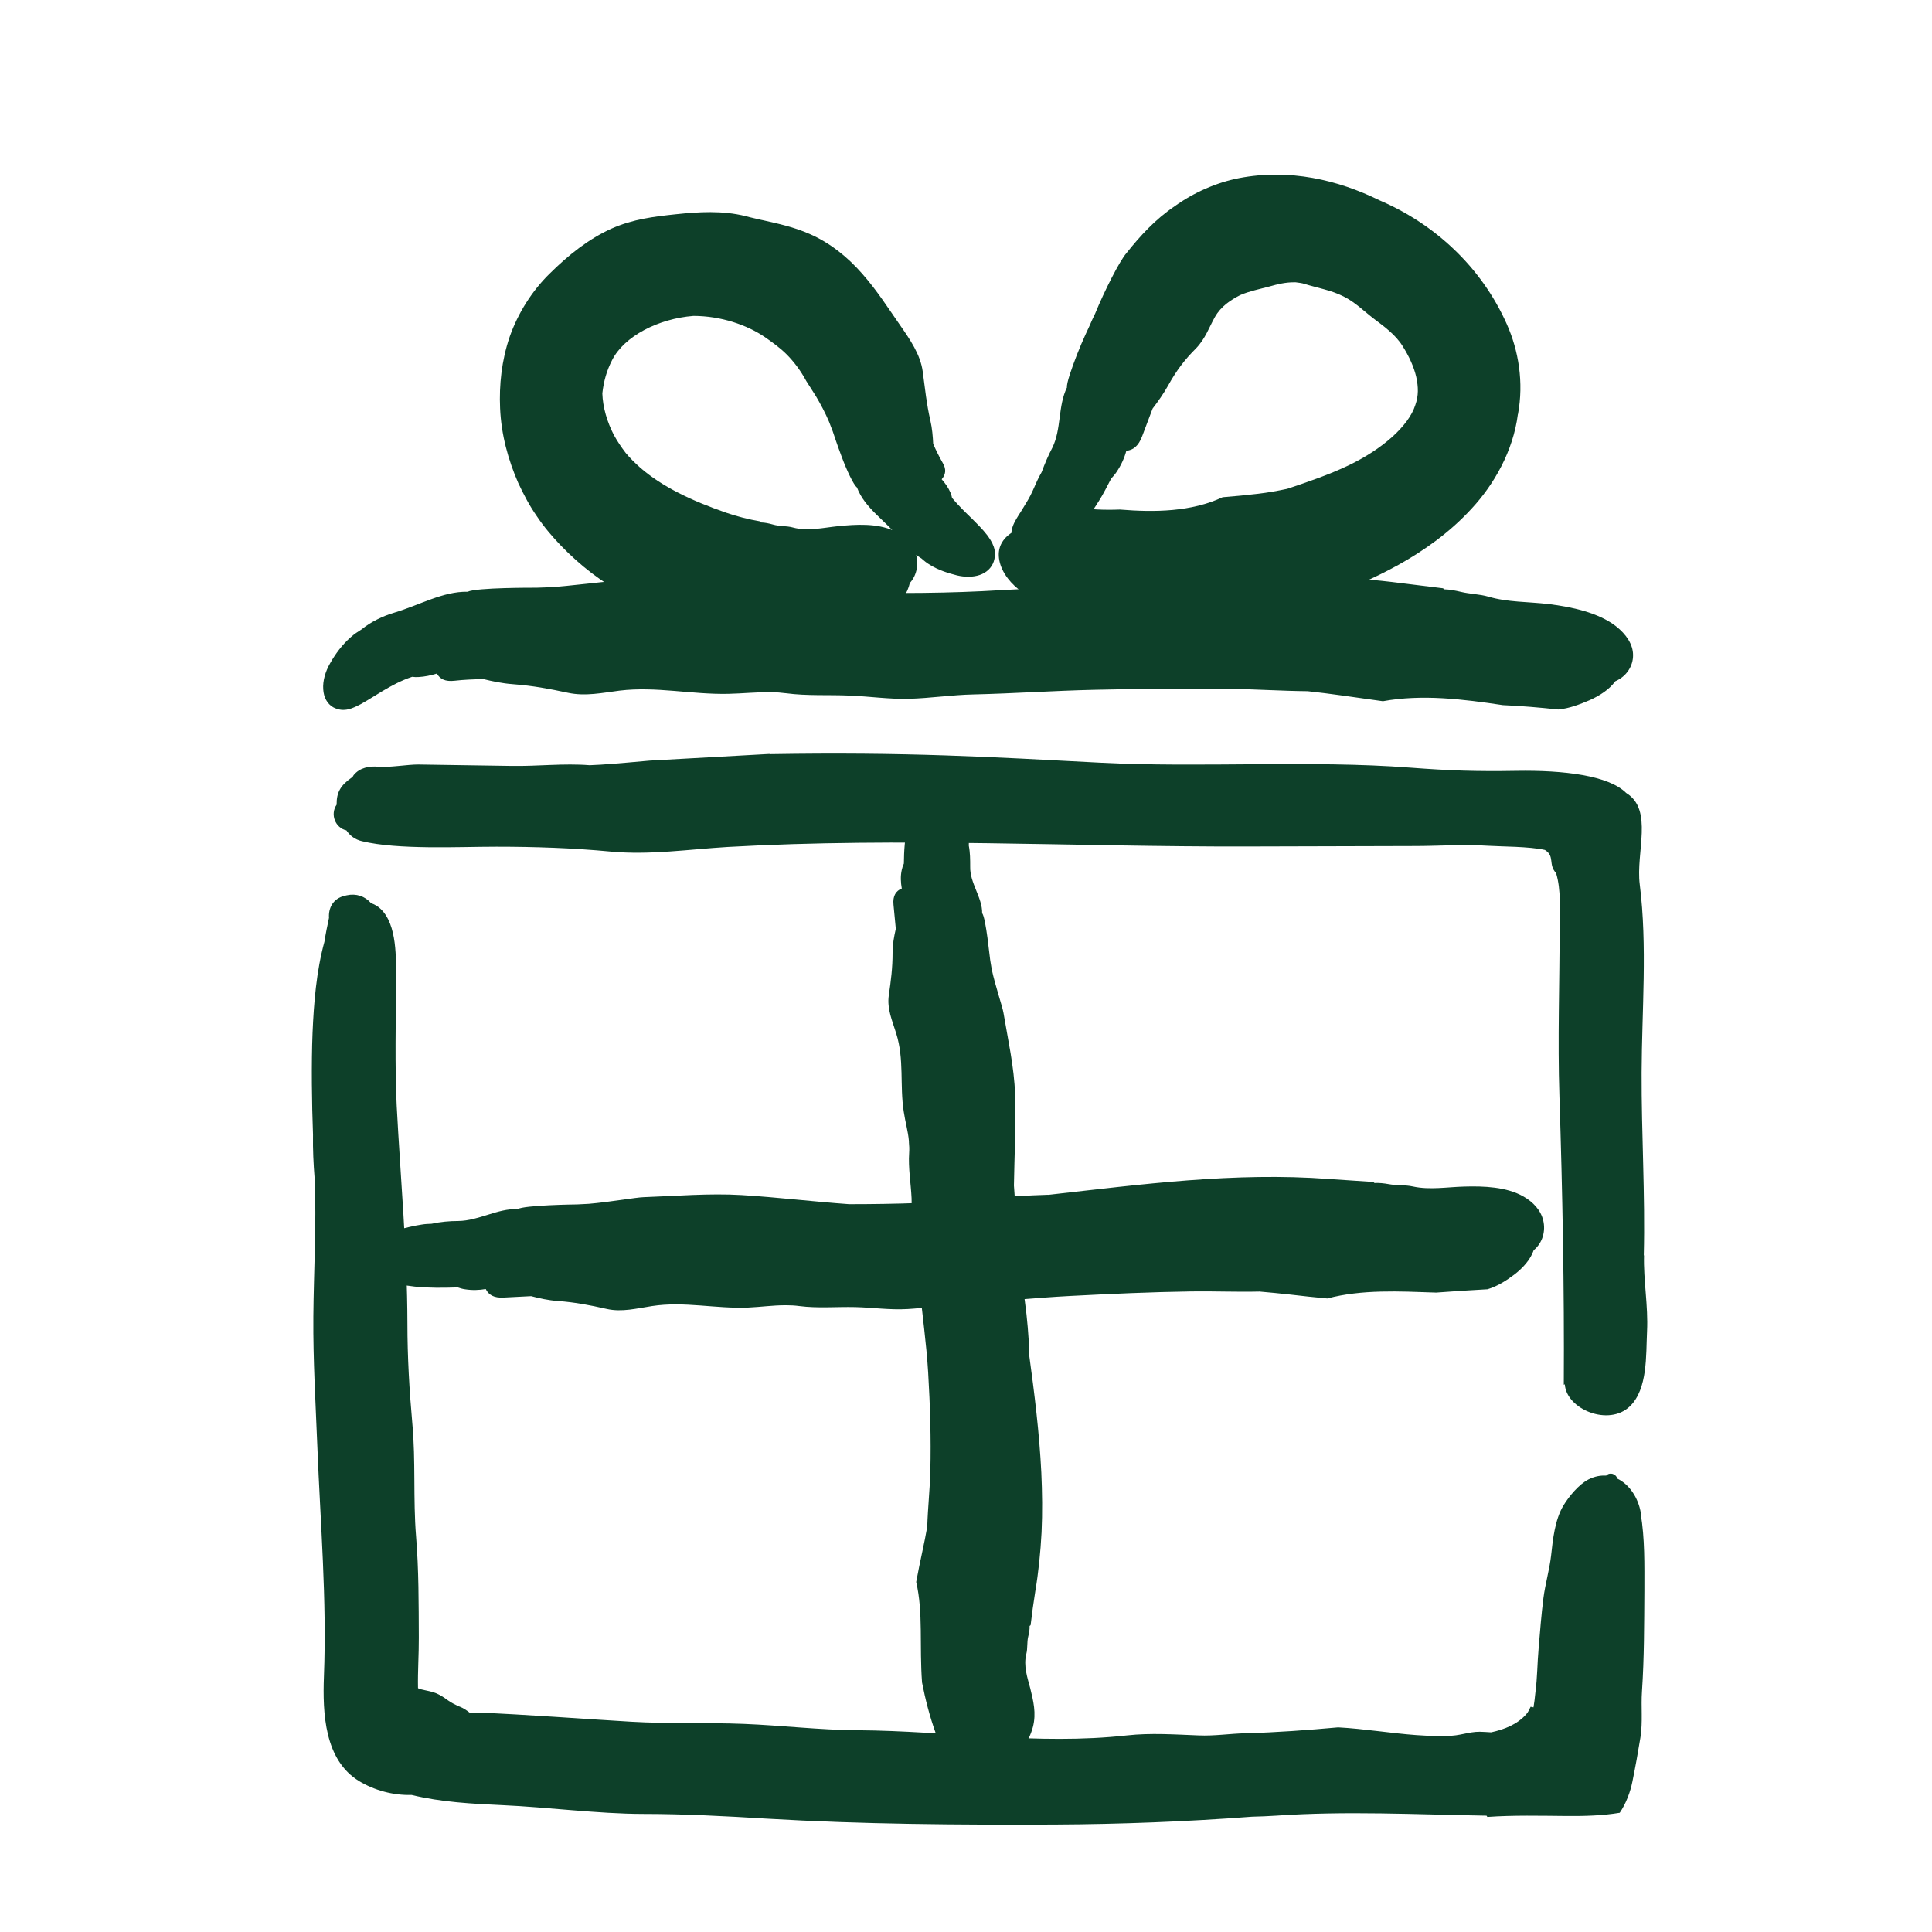 <svg width="72" height="72" viewBox="0 0 72 72" fill="none" xmlns="http://www.w3.org/2000/svg">
<path d="M61.38 49.62C61.337 50.504 61.41 51.757 60.745 52.405C59.955 53.177 58.372 52.516 58.316 51.59C58.303 51.598 58.291 51.602 58.278 51.607C58.299 48.029 58.23 44.425 58.115 40.843C58.046 38.745 58.123 36.634 58.123 34.536C58.123 33.91 58.183 33.167 57.99 32.537C57.686 32.211 57.956 31.91 57.574 31.675C56.995 31.542 55.918 31.55 55.472 31.52C54.562 31.46 53.623 31.529 52.713 31.529C50.633 31.537 48.556 31.542 46.475 31.546C40.019 31.563 33.579 31.198 27.131 31.563C25.677 31.649 24.222 31.872 22.759 31.735C21.357 31.602 19.919 31.554 18.504 31.554C17.088 31.554 14.836 31.675 13.493 31.349C13.227 31.288 13.034 31.134 12.909 30.945C12.506 30.859 12.291 30.358 12.545 29.988C12.54 29.521 12.695 29.264 13.12 28.968C13.124 28.959 13.132 28.959 13.137 28.959C13.154 28.938 13.158 28.912 13.18 28.886C13.407 28.607 13.763 28.543 14.102 28.573C14.497 28.611 15.196 28.487 15.599 28.491C16.633 28.504 18.023 28.526 19.061 28.543C20.035 28.56 21.005 28.44 21.974 28.517C22.112 28.508 22.253 28.504 22.395 28.496C23.163 28.444 23.656 28.393 24.218 28.345L28.68 28.097V28.105C33.777 28.019 36.896 28.208 41.005 28.423C44.699 28.616 48.861 28.324 52.546 28.607C54.03 28.719 55.017 28.753 56.51 28.727C58.286 28.697 59.955 28.903 60.603 29.551C61.628 30.182 60.955 31.76 61.109 32.966C61.397 35.248 61.186 37.676 61.178 39.972C61.169 42.237 61.315 44.511 61.259 46.793L61.268 46.776C61.242 47.724 61.427 48.659 61.38 49.62Z" fill="#0D4029"/>
<path d="M61.148 56.382C61.057 55.828 60.727 55.322 60.272 55.103C60.217 54.914 59.981 54.854 59.856 54.992C59.65 54.979 59.431 55.017 59.2 55.133C58.84 55.318 58.466 55.768 58.256 56.12C57.947 56.643 57.87 57.368 57.806 57.96C57.745 58.505 57.587 59.02 57.518 59.561C57.441 60.17 57.394 60.783 57.342 61.397C57.286 62.04 57.295 62.491 57.222 63.053C57.188 63.344 57.188 63.4 57.149 63.628C57.115 63.619 57.076 63.615 57.042 63.606C56.995 63.701 56.956 63.799 56.879 63.885C56.54 64.267 56.064 64.451 55.57 64.559C55.429 64.55 55.291 64.541 55.146 64.537C54.738 64.533 54.356 64.704 53.957 64.687C53.854 64.687 53.76 64.696 53.661 64.704C53.365 64.696 53.069 64.683 52.778 64.662C51.825 64.593 50.843 64.426 49.869 64.374C48.728 64.477 47.574 64.563 46.432 64.593C45.836 64.606 45.265 64.7 44.669 64.674C43.777 64.64 42.884 64.576 41.996 64.674C38.689 65.043 35.282 64.503 31.962 64.481C30.542 64.473 29.134 64.301 27.723 64.245C26.329 64.19 24.922 64.245 23.527 64.164C21.7 64.057 19.602 63.894 17.774 63.821H17.495C17.384 63.735 17.281 63.662 17.143 63.606C17.131 63.602 17.122 63.598 17.109 63.593C16.955 63.525 16.809 63.452 16.676 63.353C16.736 63.4 16.796 63.447 16.86 63.495C16.59 63.284 16.341 63.091 15.989 63.023C15.865 62.997 15.741 62.971 15.616 62.941C15.603 62.928 15.59 62.92 15.578 62.907C15.565 62.285 15.612 61.646 15.608 61.028C15.603 59.775 15.608 58.492 15.505 57.248C15.393 55.854 15.496 54.447 15.367 53.057C15.256 51.813 15.183 50.573 15.183 49.32C15.179 46.621 14.925 43.906 14.784 41.207C14.711 39.774 14.754 37.972 14.758 36.535C14.758 35.746 14.814 34.459 14.179 33.867C14.08 33.773 13.956 33.704 13.827 33.657C13.604 33.399 13.27 33.288 12.926 33.365C12.9 33.369 12.879 33.373 12.853 33.382C12.411 33.481 12.236 33.841 12.261 34.206C12.197 34.502 12.137 34.798 12.09 35.098C11.789 36.196 11.695 37.385 11.648 38.492C11.601 39.646 11.622 41.143 11.665 42.284C11.656 42.833 11.682 43.374 11.725 43.91C11.802 45.618 11.691 47.359 11.678 49.067C11.665 50.701 11.764 52.306 11.828 53.932C11.94 56.776 12.184 59.612 12.072 62.478C12.021 63.842 12.09 65.593 13.385 66.378C13.943 66.717 14.659 66.914 15.337 66.892C16.444 67.163 17.607 67.223 18.735 67.274C20.378 67.347 22.296 67.596 23.939 67.6C25.488 67.6 27.032 67.682 28.573 67.776C32.125 67.986 35.758 68.012 39.319 67.995C41.778 67.982 44.223 67.888 46.664 67.703C46.96 67.695 47.256 67.686 47.552 67.665C50.165 67.484 52.782 67.622 55.399 67.665C55.407 67.682 55.42 67.695 55.429 67.712C56.411 67.643 57.398 67.669 58.389 67.677C59.058 67.682 59.719 67.665 60.362 67.557C60.599 67.214 60.761 66.768 60.834 66.399C60.946 65.85 61.045 65.301 61.135 64.743C61.225 64.168 61.152 63.615 61.191 63.036C61.276 61.783 61.272 60.534 61.281 59.277C61.281 58.329 61.302 57.343 61.143 56.403V56.382H61.148Z" fill="#0D4029"/>
<path d="M39.928 21.915C39.065 21.915 38.194 21.94 37.315 21.992C35.384 22.112 33.437 22.116 31.489 22.078C29.979 21.953 28.473 21.765 26.959 21.657C25.586 21.559 24.178 21.644 22.801 21.666C22.475 21.67 21.355 21.829 20.476 21.885L19.991 21.902C19.901 21.902 17.76 21.893 17.426 22.052C16.508 22.035 15.641 22.55 14.676 22.837C14.273 22.957 13.822 23.172 13.475 23.455C13.337 23.541 13.2 23.631 13.071 23.747C12.758 24.021 12.501 24.364 12.299 24.725C12.123 25.029 12.024 25.381 12.046 25.686C12.063 25.99 12.196 26.231 12.419 26.359C12.827 26.574 13.161 26.385 13.449 26.239C13.736 26.08 14.028 25.887 14.255 25.754C14.594 25.553 14.946 25.36 15.362 25.222C15.439 25.235 15.517 25.235 15.598 25.231C15.834 25.218 16.053 25.171 16.28 25.102C16.4 25.304 16.585 25.411 16.95 25.368C17.28 25.33 17.632 25.317 18.001 25.304C18.348 25.39 18.713 25.467 19.112 25.497C19.875 25.557 20.446 25.664 21.171 25.819C21.815 25.956 22.45 25.819 23.093 25.737C24.462 25.574 25.77 25.887 27.147 25.857C27.688 25.845 28.19 25.789 28.704 25.797H28.765C28.941 25.797 29.116 25.814 29.301 25.836C30.086 25.939 30.875 25.887 31.669 25.922C32.416 25.952 33.111 26.059 33.866 26.042C34.676 26.02 35.474 25.896 36.281 25.879C37.778 25.845 39.254 25.741 40.76 25.707C42.472 25.669 44.158 25.647 45.874 25.673C46.809 25.686 47.783 25.75 48.735 25.759C49.16 25.806 49.585 25.857 50.005 25.917L51.537 26.132C53 25.866 54.523 26.055 56.007 26.278C56.702 26.308 57.389 26.368 58.071 26.441C58.487 26.402 58.877 26.248 59.242 26.093C59.606 25.93 59.98 25.694 60.194 25.39C60.619 25.209 60.864 24.815 60.859 24.412C60.859 24.017 60.606 23.639 60.224 23.339C59.568 22.828 58.564 22.614 57.71 22.511C56.955 22.421 56.187 22.447 55.471 22.236C55.136 22.138 54.78 22.138 54.441 22.056C54.222 22.005 54.025 21.966 53.823 21.962L53.776 21.923L51.863 21.687C49.829 21.447 47.822 21.447 45.848 21.524C43.866 21.602 41.888 21.765 39.91 21.91L39.928 21.915Z" fill="#0D4029"/>
<path d="M38.361 50.436C38.335 49.793 38.284 49.149 38.194 48.497C37.996 47.068 37.885 45.627 37.786 44.181C37.803 43.053 37.867 41.92 37.829 40.783C37.795 39.754 37.559 38.724 37.396 37.742C37.357 37.506 37.087 36.729 36.958 36.12L36.902 35.781C36.885 35.717 36.748 34.219 36.602 34.031C36.611 33.447 36.139 32.907 36.156 32.297C36.156 32.048 36.156 31.774 36.104 31.512C36.104 31.418 36.113 31.328 36.104 31.225C36.087 30.985 36.031 30.736 36.001 30.491C35.937 30.075 35.787 29.62 35.328 29.393C34.916 29.187 34.586 29.35 34.324 29.663C34.066 29.976 33.903 30.427 33.835 30.744C33.719 31.216 33.689 31.705 33.685 32.181C33.65 32.255 33.625 32.332 33.607 32.417C33.552 32.658 33.569 32.889 33.607 33.112C33.393 33.198 33.264 33.383 33.298 33.717L33.384 34.614C33.32 34.897 33.264 35.185 33.264 35.493C33.264 36.081 33.204 36.532 33.123 37.094C33.05 37.596 33.256 38.046 33.397 38.505C33.706 39.483 33.526 40.449 33.68 41.427C33.736 41.813 33.843 42.16 33.873 42.529V42.572C33.886 42.697 33.891 42.825 33.882 42.958C33.843 43.529 33.946 44.087 33.972 44.653C33.989 45.189 33.929 45.691 33.989 46.232C34.058 46.807 34.217 47.373 34.272 47.948C34.371 49.016 34.526 50.072 34.59 51.153C34.663 52.38 34.701 53.594 34.671 54.829C34.654 55.503 34.577 56.198 34.556 56.893C34.5 57.197 34.444 57.506 34.375 57.811C34.294 58.18 34.217 58.566 34.144 58.956C34.41 60.098 34.26 61.329 34.362 62.702C34.483 63.324 34.646 63.967 34.877 64.606C35.105 64.963 35.444 65.216 35.778 65.409C36.13 65.593 36.529 65.696 36.894 65.606C37.293 65.731 37.696 65.55 37.983 65.267C38.267 64.988 38.412 64.662 38.494 64.358C38.627 63.843 38.507 63.38 38.395 62.92C38.292 62.526 38.133 62.088 38.249 61.633C38.301 61.428 38.267 61.204 38.318 60.99C38.357 60.848 38.374 60.72 38.37 60.595L38.408 60.565C38.455 60.149 38.515 59.729 38.584 59.291C38.7 58.605 38.777 57.849 38.816 57.107C38.85 56.365 38.841 55.623 38.807 54.881C38.734 53.396 38.55 51.92 38.348 50.449L38.361 50.436Z" fill="#0D4029"/>
<path d="M39.064 44.525C38.305 44.55 37.541 44.589 36.769 44.666C35.07 44.829 33.358 44.876 31.642 44.876C30.308 44.782 28.982 44.619 27.644 44.537C26.434 44.465 25.194 44.572 23.984 44.615C23.697 44.623 22.714 44.799 21.942 44.863L21.513 44.885C21.436 44.885 19.54 44.911 19.287 45.061C18.54 45.031 17.845 45.494 17.077 45.503C16.76 45.503 16.412 45.533 16.082 45.606C15.962 45.61 15.846 45.614 15.717 45.636C15.413 45.679 15.108 45.764 14.812 45.833C14.301 45.953 13.787 46.211 13.649 46.704C13.4 47.592 14.752 47.875 15.46 47.948C15.992 48.004 16.528 47.995 17.06 47.978C17.146 48.008 17.232 48.034 17.326 48.047C17.596 48.09 17.854 48.081 18.102 48.038C18.201 48.248 18.403 48.381 18.776 48.356L19.793 48.304C20.11 48.386 20.432 48.459 20.784 48.484C21.457 48.536 21.964 48.635 22.607 48.78C23.178 48.909 23.735 48.759 24.302 48.673C25.507 48.489 26.666 48.78 27.884 48.729C28.364 48.707 28.802 48.643 29.261 48.643H29.313C29.467 48.643 29.626 48.652 29.785 48.673C30.48 48.763 31.179 48.695 31.878 48.712C32.539 48.729 33.152 48.823 33.822 48.785C34.534 48.746 35.242 48.609 35.95 48.57C37.271 48.506 38.571 48.364 39.897 48.296C41.402 48.218 42.891 48.15 44.405 48.128C45.229 48.115 46.092 48.154 46.941 48.133C47.318 48.167 47.7 48.201 48.078 48.244C48.537 48.3 49 48.347 49.464 48.39C50.763 48.047 52.145 48.124 53.522 48.171C54.157 48.124 54.796 48.081 55.435 48.047C55.813 47.935 56.148 47.716 56.448 47.489C56.748 47.257 57.036 46.944 57.156 46.592C57.49 46.318 57.606 45.876 57.512 45.486C57.422 45.099 57.134 44.795 56.774 44.589C56.143 44.228 55.294 44.199 54.569 44.22C53.925 44.237 53.282 44.353 52.651 44.216C52.359 44.151 52.055 44.186 51.759 44.13C51.57 44.096 51.394 44.078 51.222 44.087L51.18 44.048L49.524 43.937C46.001 43.675 42.539 44.138 39.06 44.529L39.064 44.525Z" fill="#0D4029"/>
<path d="M22.447 14.661C22.498 14.206 22.61 13.811 22.811 13.421C23.262 12.528 24.536 11.876 25.84 11.773C26.866 11.773 27.835 12.108 28.505 12.563C28.809 12.777 29.071 12.962 29.328 13.219C29.581 13.477 29.834 13.803 30.049 14.202C30.109 14.3 30.246 14.515 30.409 14.768C30.572 15.043 30.757 15.386 30.894 15.712L31.036 16.081C31.049 16.115 31.19 16.557 31.375 17.042C31.55 17.514 31.812 18.076 31.937 18.166C32.228 18.947 33.005 19.397 33.515 20.058C33.738 20.332 34.013 20.615 34.343 20.813C34.442 20.903 34.549 20.989 34.678 21.062C34.974 21.246 35.33 21.358 35.665 21.443C35.956 21.512 36.265 21.512 36.514 21.426C36.763 21.34 36.952 21.165 37.033 20.929C37.175 20.495 36.965 20.186 36.789 19.942C36.6 19.697 36.39 19.5 36.231 19.337C35.995 19.11 35.738 18.861 35.48 18.556C35.467 18.488 35.45 18.419 35.42 18.355C35.339 18.17 35.227 18.011 35.094 17.861C35.24 17.69 35.279 17.497 35.133 17.252C35.004 17.025 34.884 16.789 34.777 16.54C34.764 16.274 34.742 15.969 34.669 15.656C34.528 15.043 34.481 14.536 34.386 13.837C34.3 13.215 33.923 12.662 33.524 12.091C33.099 11.482 32.683 10.825 32.142 10.212C31.602 9.59 30.928 9.045 30.173 8.719C29.577 8.457 29.006 8.337 28.436 8.208L28.372 8.195C28.178 8.148 27.985 8.11 27.784 8.054C26.921 7.839 26.042 7.895 25.184 7.985C24.373 8.071 23.592 8.165 22.794 8.517C21.945 8.899 21.186 9.5 20.486 10.195C19.83 10.834 19.302 11.671 18.993 12.554C18.693 13.438 18.599 14.343 18.637 15.214C18.68 16.205 18.937 17.136 19.315 18.003C19.517 18.432 19.735 18.852 20.01 19.243C20.276 19.642 20.593 20.011 20.911 20.341C21.614 21.066 22.438 21.718 23.331 22.164C23.708 22.4 24.099 22.615 24.493 22.812C24.974 23.052 25.471 23.254 25.978 23.425C27.513 23.447 28.985 23.606 30.439 23.606C31.104 23.537 31.752 23.447 32.387 23.353C32.756 23.202 33.056 22.954 33.327 22.692C33.593 22.43 33.828 22.083 33.906 21.727C34.189 21.418 34.249 20.963 34.116 20.585C33.983 20.212 33.674 19.942 33.309 19.779C32.675 19.491 31.889 19.543 31.242 19.607C30.667 19.667 30.096 19.805 29.555 19.659C29.307 19.59 29.049 19.62 28.805 19.547C28.65 19.504 28.509 19.474 28.367 19.47L28.337 19.431C27.887 19.354 27.475 19.247 27.072 19.11C25.789 18.668 24.682 18.144 23.863 17.432C23.652 17.243 23.485 17.08 23.318 16.879C23.159 16.673 23.009 16.45 22.876 16.209C22.627 15.725 22.464 15.184 22.447 14.656V14.661Z" fill="#0D4029"/>
<path d="M56.571 15.433C56.79 14.249 56.593 13.065 56.155 12.082C55.199 9.928 53.44 8.332 51.402 7.462C49.866 6.706 48.06 6.277 46.176 6.638C45.336 6.801 44.482 7.178 43.778 7.685C43.057 8.169 42.478 8.804 41.985 9.426C41.723 9.722 41.153 10.855 40.814 11.683C40.741 11.833 40.668 11.988 40.608 12.133C40.59 12.172 40.342 12.687 40.136 13.215C39.93 13.747 39.741 14.287 39.763 14.437C39.419 15.145 39.561 15.986 39.218 16.685C39.068 16.964 38.934 17.286 38.819 17.595C38.763 17.694 38.703 17.805 38.656 17.908C38.54 18.161 38.441 18.414 38.308 18.633C38.197 18.813 38.094 18.998 37.965 19.191C37.845 19.388 37.725 19.573 37.695 19.817C37.669 20.04 37.738 20.225 37.922 20.358C38.102 20.486 38.39 20.551 38.716 20.504C39.033 20.465 39.419 20.285 39.703 20.087C39.99 19.886 40.217 19.663 40.376 19.478C40.629 19.191 40.788 18.929 40.959 18.659C41.131 18.389 41.264 18.11 41.41 17.835C41.479 17.762 41.547 17.685 41.607 17.595C41.783 17.337 41.903 17.067 41.976 16.797C42.212 16.784 42.431 16.63 42.568 16.248L42.954 15.227C43.16 14.957 43.358 14.678 43.529 14.373C43.855 13.785 44.16 13.395 44.568 12.987C44.924 12.618 45.057 12.202 45.275 11.816C45.503 11.413 45.863 11.181 46.219 10.997C46.567 10.847 46.931 10.778 47.313 10.675C47.614 10.589 47.918 10.516 48.244 10.52H48.283C48.394 10.538 48.506 10.542 48.617 10.581C49.098 10.731 49.608 10.812 50.072 11.048C50.509 11.267 50.827 11.593 51.191 11.872C51.578 12.164 52.002 12.468 52.268 12.893C52.513 13.279 52.693 13.674 52.779 14.047C52.86 14.425 52.869 14.746 52.745 15.094C52.496 15.883 51.496 16.754 50.243 17.35C49.544 17.685 48.742 17.96 47.97 18.217C47.609 18.294 47.249 18.358 46.884 18.401C46.442 18.453 46 18.496 45.563 18.53C44.4 19.075 43.032 19.096 41.736 18.989C41.148 19.011 40.599 18.989 40.127 18.899C39.827 18.938 39.539 19.058 39.239 19.169C38.943 19.281 38.587 19.435 38.295 19.646C37.896 19.693 37.489 19.912 37.309 20.276C37.133 20.628 37.223 21.121 37.562 21.559C37.849 21.936 38.304 22.25 38.789 22.456C39.278 22.662 39.788 22.769 40.247 22.825C41.071 22.928 41.83 22.825 42.551 22.966C42.89 23.03 43.246 22.988 43.589 23.026C43.812 23.052 44.014 23.052 44.216 23.03L44.267 23.065C44.915 23.043 45.563 23.005 46.215 22.94C48.291 22.722 50.282 22.061 52.118 21.049C53.062 20.521 54.006 19.864 54.842 18.955C55.675 18.058 56.391 16.814 56.567 15.437L56.571 15.433Z" fill="#0D4029"/>
</svg>
